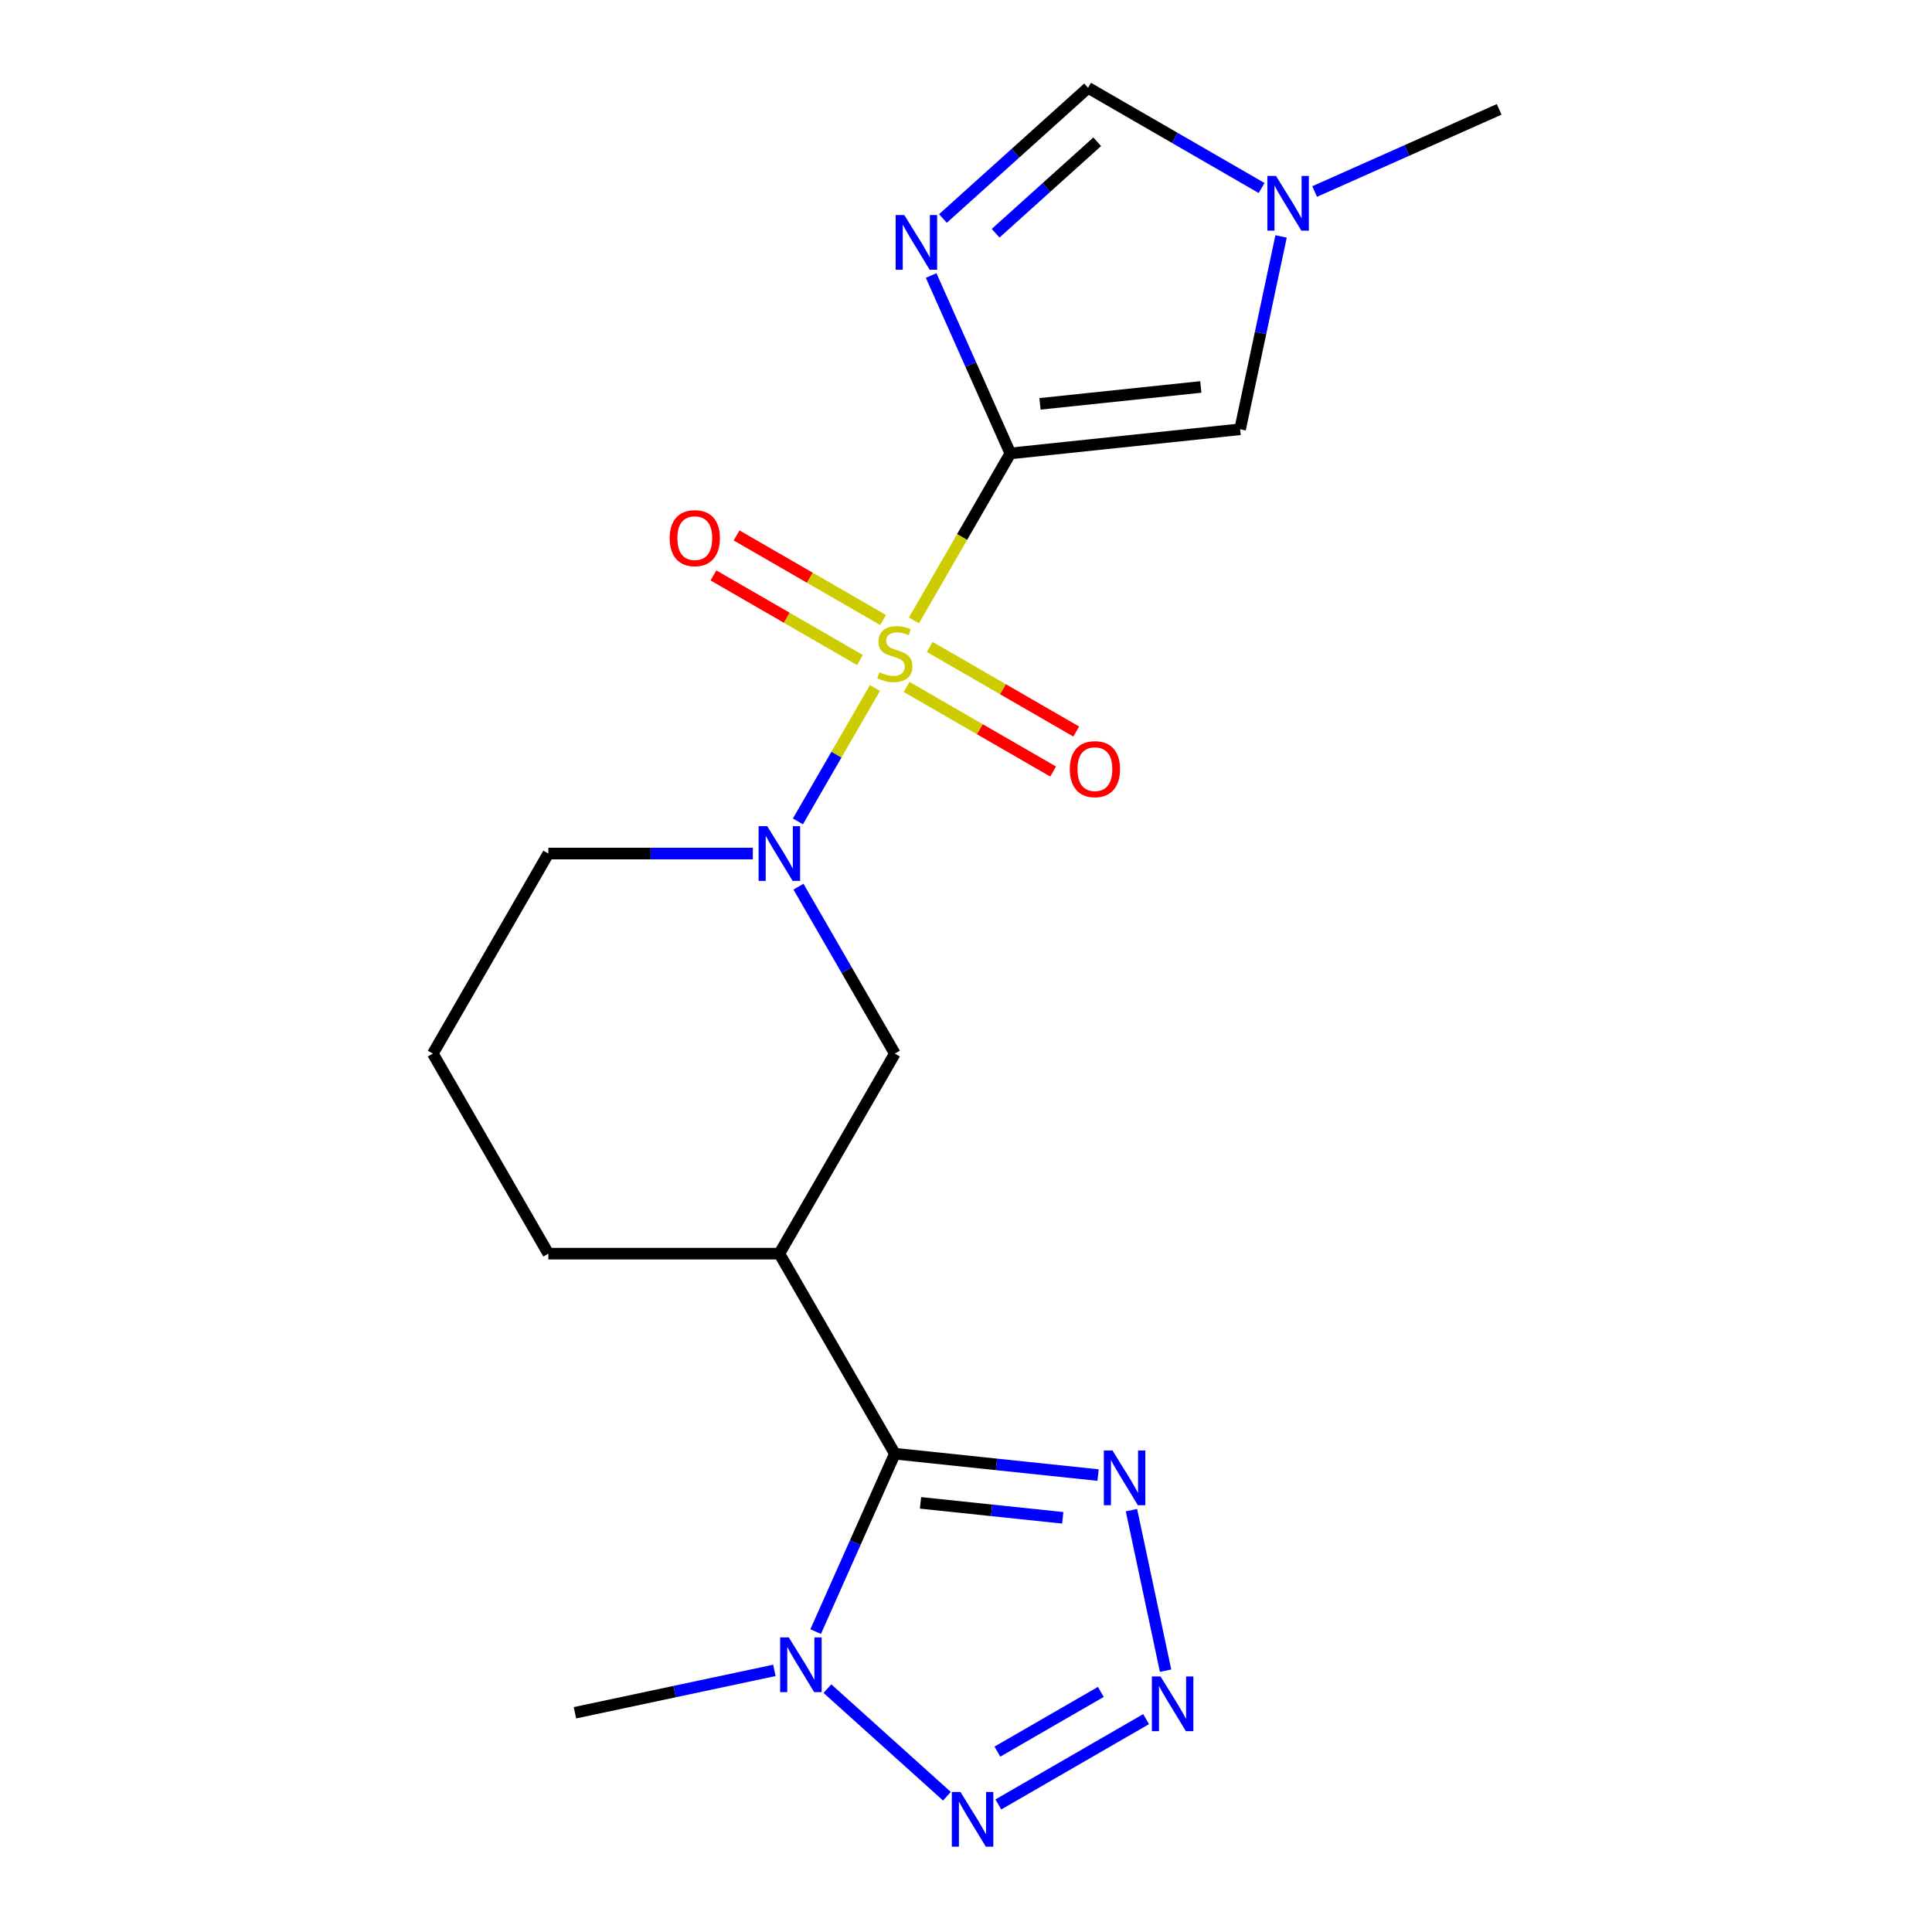 <?xml version='1.0' encoding='iso-8859-1'?>
<svg version='1.1' baseProfile='full'
              xmlns='http://www.w3.org/2000/svg'
                      xmlns:rdkit='http://www.rdkit.org/xml'
                      xmlns:xlink='http://www.w3.org/1999/xlink'
                  xml:space='preserve'
width='1000px' height='1000px' viewBox='0 0 1000 1000'>
<!-- END OF HEADER -->
<rect style='opacity:1.0;fill:#FFFFFF;stroke:none' width='1000' height='1000' x='0' y='0'> </rect>
<path class='bond-0' d='M 473.052,321.132 L 498.005,277.912' style='fill:none;fill-rule:evenodd;stroke:#CCCC00;stroke-width:6px;stroke-linecap:butt;stroke-linejoin:miter;stroke-opacity:1' />
<path class='bond-0' d='M 498.005,277.912 L 522.958,234.692' style='fill:none;fill-rule:evenodd;stroke:#000000;stroke-width:6px;stroke-linecap:butt;stroke-linejoin:miter;stroke-opacity:1' />
<path class='bond-3' d='M 452.857,356.111 L 432.925,390.634' style='fill:none;fill-rule:evenodd;stroke:#CCCC00;stroke-width:6px;stroke-linecap:butt;stroke-linejoin:miter;stroke-opacity:1' />
<path class='bond-3' d='M 432.925,390.634 L 412.993,425.157' style='fill:none;fill-rule:evenodd;stroke:#0000FF;stroke-width:6px;stroke-linecap:butt;stroke-linejoin:miter;stroke-opacity:1' />
<path class='bond-13' d='M 457.083,320.918 L 419.164,299.025' style='fill:none;fill-rule:evenodd;stroke:#CCCC00;stroke-width:6px;stroke-linecap:butt;stroke-linejoin:miter;stroke-opacity:1' />
<path class='bond-13' d='M 419.164,299.025 L 381.244,277.133' style='fill:none;fill-rule:evenodd;stroke:#FF0000;stroke-width:6px;stroke-linecap:butt;stroke-linejoin:miter;stroke-opacity:1' />
<path class='bond-13' d='M 445.127,341.628 L 407.207,319.735' style='fill:none;fill-rule:evenodd;stroke:#CCCC00;stroke-width:6px;stroke-linecap:butt;stroke-linejoin:miter;stroke-opacity:1' />
<path class='bond-13' d='M 407.207,319.735 L 369.288,297.842' style='fill:none;fill-rule:evenodd;stroke:#FF0000;stroke-width:6px;stroke-linecap:butt;stroke-linejoin:miter;stroke-opacity:1' />
<path class='bond-14' d='M 469.265,355.564 L 507.185,377.457' style='fill:none;fill-rule:evenodd;stroke:#CCCC00;stroke-width:6px;stroke-linecap:butt;stroke-linejoin:miter;stroke-opacity:1' />
<path class='bond-14' d='M 507.185,377.457 L 545.104,399.35' style='fill:none;fill-rule:evenodd;stroke:#FF0000;stroke-width:6px;stroke-linecap:butt;stroke-linejoin:miter;stroke-opacity:1' />
<path class='bond-14' d='M 481.222,334.855 L 519.141,356.747' style='fill:none;fill-rule:evenodd;stroke:#CCCC00;stroke-width:6px;stroke-linecap:butt;stroke-linejoin:miter;stroke-opacity:1' />
<path class='bond-14' d='M 519.141,356.747 L 557.061,378.64' style='fill:none;fill-rule:evenodd;stroke:#FF0000;stroke-width:6px;stroke-linecap:butt;stroke-linejoin:miter;stroke-opacity:1' />
<path class='bond-2' d='M 522.958,234.692 L 502.46,188.651' style='fill:none;fill-rule:evenodd;stroke:#000000;stroke-width:6px;stroke-linecap:butt;stroke-linejoin:miter;stroke-opacity:1' />
<path class='bond-2' d='M 502.46,188.651 L 481.961,142.61' style='fill:none;fill-rule:evenodd;stroke:#0000FF;stroke-width:6px;stroke-linecap:butt;stroke-linejoin:miter;stroke-opacity:1' />
<path class='bond-9' d='M 522.958,234.692 L 641.872,222.194' style='fill:none;fill-rule:evenodd;stroke:#000000;stroke-width:6px;stroke-linecap:butt;stroke-linejoin:miter;stroke-opacity:1' />
<path class='bond-9' d='M 538.296,209.035 L 621.535,200.286' style='fill:none;fill-rule:evenodd;stroke:#000000;stroke-width:6px;stroke-linecap:butt;stroke-linejoin:miter;stroke-opacity:1' />
<path class='bond-1' d='M 463.174,752.438 L 403.39,648.889' style='fill:none;fill-rule:evenodd;stroke:#000000;stroke-width:6px;stroke-linecap:butt;stroke-linejoin:miter;stroke-opacity:1' />
<path class='bond-5' d='M 463.174,752.438 L 442.676,798.478' style='fill:none;fill-rule:evenodd;stroke:#000000;stroke-width:6px;stroke-linecap:butt;stroke-linejoin:miter;stroke-opacity:1' />
<path class='bond-5' d='M 442.676,798.478 L 422.177,844.519' style='fill:none;fill-rule:evenodd;stroke:#0000FF;stroke-width:6px;stroke-linecap:butt;stroke-linejoin:miter;stroke-opacity:1' />
<path class='bond-7' d='M 463.174,752.438 L 515.766,757.965' style='fill:none;fill-rule:evenodd;stroke:#000000;stroke-width:6px;stroke-linecap:butt;stroke-linejoin:miter;stroke-opacity:1' />
<path class='bond-7' d='M 515.766,757.965 L 568.358,763.493' style='fill:none;fill-rule:evenodd;stroke:#0000FF;stroke-width:6px;stroke-linecap:butt;stroke-linejoin:miter;stroke-opacity:1' />
<path class='bond-7' d='M 476.452,777.879 L 513.267,781.748' style='fill:none;fill-rule:evenodd;stroke:#000000;stroke-width:6px;stroke-linecap:butt;stroke-linejoin:miter;stroke-opacity:1' />
<path class='bond-7' d='M 513.267,781.748 L 550.081,785.617' style='fill:none;fill-rule:evenodd;stroke:#0000FF;stroke-width:6px;stroke-linecap:butt;stroke-linejoin:miter;stroke-opacity:1' />
<path class='bond-10' d='M 488.055,113.099 L 525.618,79.277' style='fill:none;fill-rule:evenodd;stroke:#0000FF;stroke-width:6px;stroke-linecap:butt;stroke-linejoin:miter;stroke-opacity:1' />
<path class='bond-10' d='M 525.618,79.277 L 563.182,45.455' style='fill:none;fill-rule:evenodd;stroke:#000000;stroke-width:6px;stroke-linecap:butt;stroke-linejoin:miter;stroke-opacity:1' />
<path class='bond-10' d='M 515.325,120.724 L 541.62,97.048' style='fill:none;fill-rule:evenodd;stroke:#0000FF;stroke-width:6px;stroke-linecap:butt;stroke-linejoin:miter;stroke-opacity:1' />
<path class='bond-10' d='M 541.62,97.048 L 567.914,73.373' style='fill:none;fill-rule:evenodd;stroke:#000000;stroke-width:6px;stroke-linecap:butt;stroke-linejoin:miter;stroke-opacity:1' />
<path class='bond-11' d='M 413.291,458.94 L 438.233,502.14' style='fill:none;fill-rule:evenodd;stroke:#0000FF;stroke-width:6px;stroke-linecap:butt;stroke-linejoin:miter;stroke-opacity:1' />
<path class='bond-11' d='M 438.233,502.14 L 463.174,545.339' style='fill:none;fill-rule:evenodd;stroke:#000000;stroke-width:6px;stroke-linecap:butt;stroke-linejoin:miter;stroke-opacity:1' />
<path class='bond-15' d='M 389.661,441.79 L 336.741,441.79' style='fill:none;fill-rule:evenodd;stroke:#0000FF;stroke-width:6px;stroke-linecap:butt;stroke-linejoin:miter;stroke-opacity:1' />
<path class='bond-15' d='M 336.741,441.79 L 283.822,441.79' style='fill:none;fill-rule:evenodd;stroke:#000000;stroke-width:6px;stroke-linecap:butt;stroke-linejoin:miter;stroke-opacity:1' />
<path class='bond-4' d='M 603.302,864.742 L 585.639,781.647' style='fill:none;fill-rule:evenodd;stroke:#0000FF;stroke-width:6px;stroke-linecap:butt;stroke-linejoin:miter;stroke-opacity:1' />
<path class='bond-22' d='M 593.218,889.818 L 516.731,933.978' style='fill:none;fill-rule:evenodd;stroke:#0000FF;stroke-width:6px;stroke-linecap:butt;stroke-linejoin:miter;stroke-opacity:1' />
<path class='bond-22' d='M 569.788,875.732 L 516.247,906.644' style='fill:none;fill-rule:evenodd;stroke:#0000FF;stroke-width:6px;stroke-linecap:butt;stroke-linejoin:miter;stroke-opacity:1' />
<path class='bond-6' d='M 428.271,874.03 L 490.131,929.729' style='fill:none;fill-rule:evenodd;stroke:#0000FF;stroke-width:6px;stroke-linecap:butt;stroke-linejoin:miter;stroke-opacity:1' />
<path class='bond-17' d='M 400.812,864.587 L 349.199,875.557' style='fill:none;fill-rule:evenodd;stroke:#0000FF;stroke-width:6px;stroke-linecap:butt;stroke-linejoin:miter;stroke-opacity:1' />
<path class='bond-17' d='M 349.199,875.557 L 297.586,886.528' style='fill:none;fill-rule:evenodd;stroke:#000000;stroke-width:6px;stroke-linecap:butt;stroke-linejoin:miter;stroke-opacity:1' />
<path class='bond-8' d='M 403.39,648.889 L 463.174,545.339' style='fill:none;fill-rule:evenodd;stroke:#000000;stroke-width:6px;stroke-linecap:butt;stroke-linejoin:miter;stroke-opacity:1' />
<path class='bond-21' d='M 403.39,648.889 L 283.822,648.889' style='fill:none;fill-rule:evenodd;stroke:#000000;stroke-width:6px;stroke-linecap:butt;stroke-linejoin:miter;stroke-opacity:1' />
<path class='bond-12' d='M 641.872,222.194 L 652.479,172.291' style='fill:none;fill-rule:evenodd;stroke:#000000;stroke-width:6px;stroke-linecap:butt;stroke-linejoin:miter;stroke-opacity:1' />
<path class='bond-12' d='M 652.479,172.291 L 663.086,122.388' style='fill:none;fill-rule:evenodd;stroke:#0000FF;stroke-width:6px;stroke-linecap:butt;stroke-linejoin:miter;stroke-opacity:1' />
<path class='bond-20' d='M 563.182,45.455 L 608.092,71.383' style='fill:none;fill-rule:evenodd;stroke:#000000;stroke-width:6px;stroke-linecap:butt;stroke-linejoin:miter;stroke-opacity:1' />
<path class='bond-20' d='M 608.092,71.383 L 653.002,97.312' style='fill:none;fill-rule:evenodd;stroke:#0000FF;stroke-width:6px;stroke-linecap:butt;stroke-linejoin:miter;stroke-opacity:1' />
<path class='bond-18' d='M 680.46,99.126 L 728.211,77.866' style='fill:none;fill-rule:evenodd;stroke:#0000FF;stroke-width:6px;stroke-linecap:butt;stroke-linejoin:miter;stroke-opacity:1' />
<path class='bond-18' d='M 728.211,77.866 L 775.962,56.606' style='fill:none;fill-rule:evenodd;stroke:#000000;stroke-width:6px;stroke-linecap:butt;stroke-linejoin:miter;stroke-opacity:1' />
<path class='bond-19' d='M 283.822,441.79 L 224.038,545.339' style='fill:none;fill-rule:evenodd;stroke:#000000;stroke-width:6px;stroke-linecap:butt;stroke-linejoin:miter;stroke-opacity:1' />
<path class='bond-16' d='M 283.822,648.889 L 224.038,545.339' style='fill:none;fill-rule:evenodd;stroke:#000000;stroke-width:6px;stroke-linecap:butt;stroke-linejoin:miter;stroke-opacity:1' />
<path  class='atom-0' d='M 455.174 347.961
Q 455.494 348.081, 456.814 348.641
Q 458.134 349.201, 459.574 349.561
Q 461.054 349.881, 462.494 349.881
Q 465.174 349.881, 466.734 348.601
Q 468.294 347.281, 468.294 345.001
Q 468.294 343.441, 467.494 342.481
Q 466.734 341.521, 465.534 341.001
Q 464.334 340.481, 462.334 339.881
Q 459.814 339.121, 458.294 338.401
Q 456.814 337.681, 455.734 336.161
Q 454.694 334.641, 454.694 332.081
Q 454.694 328.521, 457.094 326.321
Q 459.534 324.121, 464.334 324.121
Q 467.614 324.121, 471.334 325.681
L 470.414 328.761
Q 467.014 327.361, 464.454 327.361
Q 461.694 327.361, 460.174 328.521
Q 458.654 329.641, 458.694 331.601
Q 458.694 333.121, 459.454 334.041
Q 460.254 334.961, 461.374 335.481
Q 462.534 336.001, 464.454 336.601
Q 467.014 337.401, 468.534 338.201
Q 470.054 339.001, 471.134 340.641
Q 472.254 342.241, 472.254 345.001
Q 472.254 348.921, 469.614 351.041
Q 467.014 353.121, 462.654 353.121
Q 460.134 353.121, 458.214 352.561
Q 456.334 352.041, 454.094 351.121
L 455.174 347.961
' fill='#CCCC00'/>
<path  class='atom-3' d='M 468.066 111.301
L 477.346 126.301
Q 478.266 127.781, 479.746 130.461
Q 481.226 133.141, 481.306 133.301
L 481.306 111.301
L 485.066 111.301
L 485.066 139.621
L 481.186 139.621
L 471.226 123.221
Q 470.066 121.301, 468.826 119.101
Q 467.626 116.901, 467.266 116.221
L 467.266 139.621
L 463.586 139.621
L 463.586 111.301
L 468.066 111.301
' fill='#0000FF'/>
<path  class='atom-4' d='M 397.13 427.63
L 406.41 442.63
Q 407.33 444.11, 408.81 446.79
Q 410.29 449.47, 410.37 449.63
L 410.37 427.63
L 414.13 427.63
L 414.13 455.95
L 410.25 455.95
L 400.29 439.55
Q 399.13 437.63, 397.89 435.43
Q 396.69 433.23, 396.33 432.55
L 396.33 455.95
L 392.65 455.95
L 392.65 427.63
L 397.13 427.63
' fill='#0000FF'/>
<path  class='atom-5' d='M 600.687 867.731
L 609.967 882.731
Q 610.887 884.211, 612.367 886.891
Q 613.847 889.571, 613.927 889.731
L 613.927 867.731
L 617.687 867.731
L 617.687 896.051
L 613.807 896.051
L 603.847 879.651
Q 602.687 877.731, 601.447 875.531
Q 600.247 873.331, 599.887 872.651
L 599.887 896.051
L 596.207 896.051
L 596.207 867.731
L 600.687 867.731
' fill='#0000FF'/>
<path  class='atom-6' d='M 408.282 847.509
L 417.562 862.509
Q 418.482 863.989, 419.962 866.669
Q 421.442 869.349, 421.522 869.509
L 421.522 847.509
L 425.282 847.509
L 425.282 875.829
L 421.402 875.829
L 411.442 859.429
Q 410.282 857.509, 409.042 855.309
Q 407.842 853.109, 407.482 852.429
L 407.482 875.829
L 403.802 875.829
L 403.802 847.509
L 408.282 847.509
' fill='#0000FF'/>
<path  class='atom-7' d='M 497.138 927.515
L 506.418 942.515
Q 507.338 943.995, 508.818 946.675
Q 510.298 949.355, 510.378 949.515
L 510.378 927.515
L 514.138 927.515
L 514.138 955.835
L 510.258 955.835
L 500.298 939.435
Q 499.138 937.515, 497.898 935.315
Q 496.698 933.115, 496.338 932.435
L 496.338 955.835
L 492.658 955.835
L 492.658 927.515
L 497.138 927.515
' fill='#0000FF'/>
<path  class='atom-8' d='M 575.827 750.776
L 585.107 765.776
Q 586.027 767.256, 587.507 769.936
Q 588.987 772.616, 589.067 772.776
L 589.067 750.776
L 592.827 750.776
L 592.827 779.096
L 588.947 779.096
L 578.987 762.696
Q 577.827 760.776, 576.587 758.576
Q 575.387 756.376, 575.027 755.696
L 575.027 779.096
L 571.347 779.096
L 571.347 750.776
L 575.827 750.776
' fill='#0000FF'/>
<path  class='atom-13' d='M 660.471 91.079
L 669.751 106.079
Q 670.671 107.559, 672.151 110.239
Q 673.631 112.919, 673.711 113.079
L 673.711 91.079
L 677.471 91.079
L 677.471 119.399
L 673.591 119.399
L 663.631 102.999
Q 662.471 101.079, 661.231 98.879
Q 660.031 96.679, 659.671 95.999
L 659.671 119.399
L 655.991 119.399
L 655.991 91.079
L 660.471 91.079
' fill='#0000FF'/>
<path  class='atom-14' d='M 346.625 278.537
Q 346.625 271.737, 349.985 267.937
Q 353.345 264.137, 359.625 264.137
Q 365.905 264.137, 369.265 267.937
Q 372.625 271.737, 372.625 278.537
Q 372.625 285.417, 369.225 289.337
Q 365.825 293.217, 359.625 293.217
Q 353.385 293.217, 349.985 289.337
Q 346.625 285.457, 346.625 278.537
M 359.625 290.017
Q 363.945 290.017, 366.265 287.137
Q 368.625 284.217, 368.625 278.537
Q 368.625 272.977, 366.265 270.177
Q 363.945 267.337, 359.625 267.337
Q 355.305 267.337, 352.945 270.137
Q 350.625 272.937, 350.625 278.537
Q 350.625 284.257, 352.945 287.137
Q 355.305 290.017, 359.625 290.017
' fill='#FF0000'/>
<path  class='atom-15' d='M 553.723 398.105
Q 553.723 391.305, 557.083 387.505
Q 560.443 383.705, 566.723 383.705
Q 573.003 383.705, 576.363 387.505
Q 579.723 391.305, 579.723 398.105
Q 579.723 404.985, 576.323 408.905
Q 572.923 412.785, 566.723 412.785
Q 560.483 412.785, 557.083 408.905
Q 553.723 405.025, 553.723 398.105
M 566.723 409.585
Q 571.043 409.585, 573.363 406.705
Q 575.723 403.785, 575.723 398.105
Q 575.723 392.545, 573.363 389.745
Q 571.043 386.905, 566.723 386.905
Q 562.403 386.905, 560.043 389.705
Q 557.723 392.505, 557.723 398.105
Q 557.723 403.825, 560.043 406.705
Q 562.403 409.585, 566.723 409.585
' fill='#FF0000'/>
</svg>
